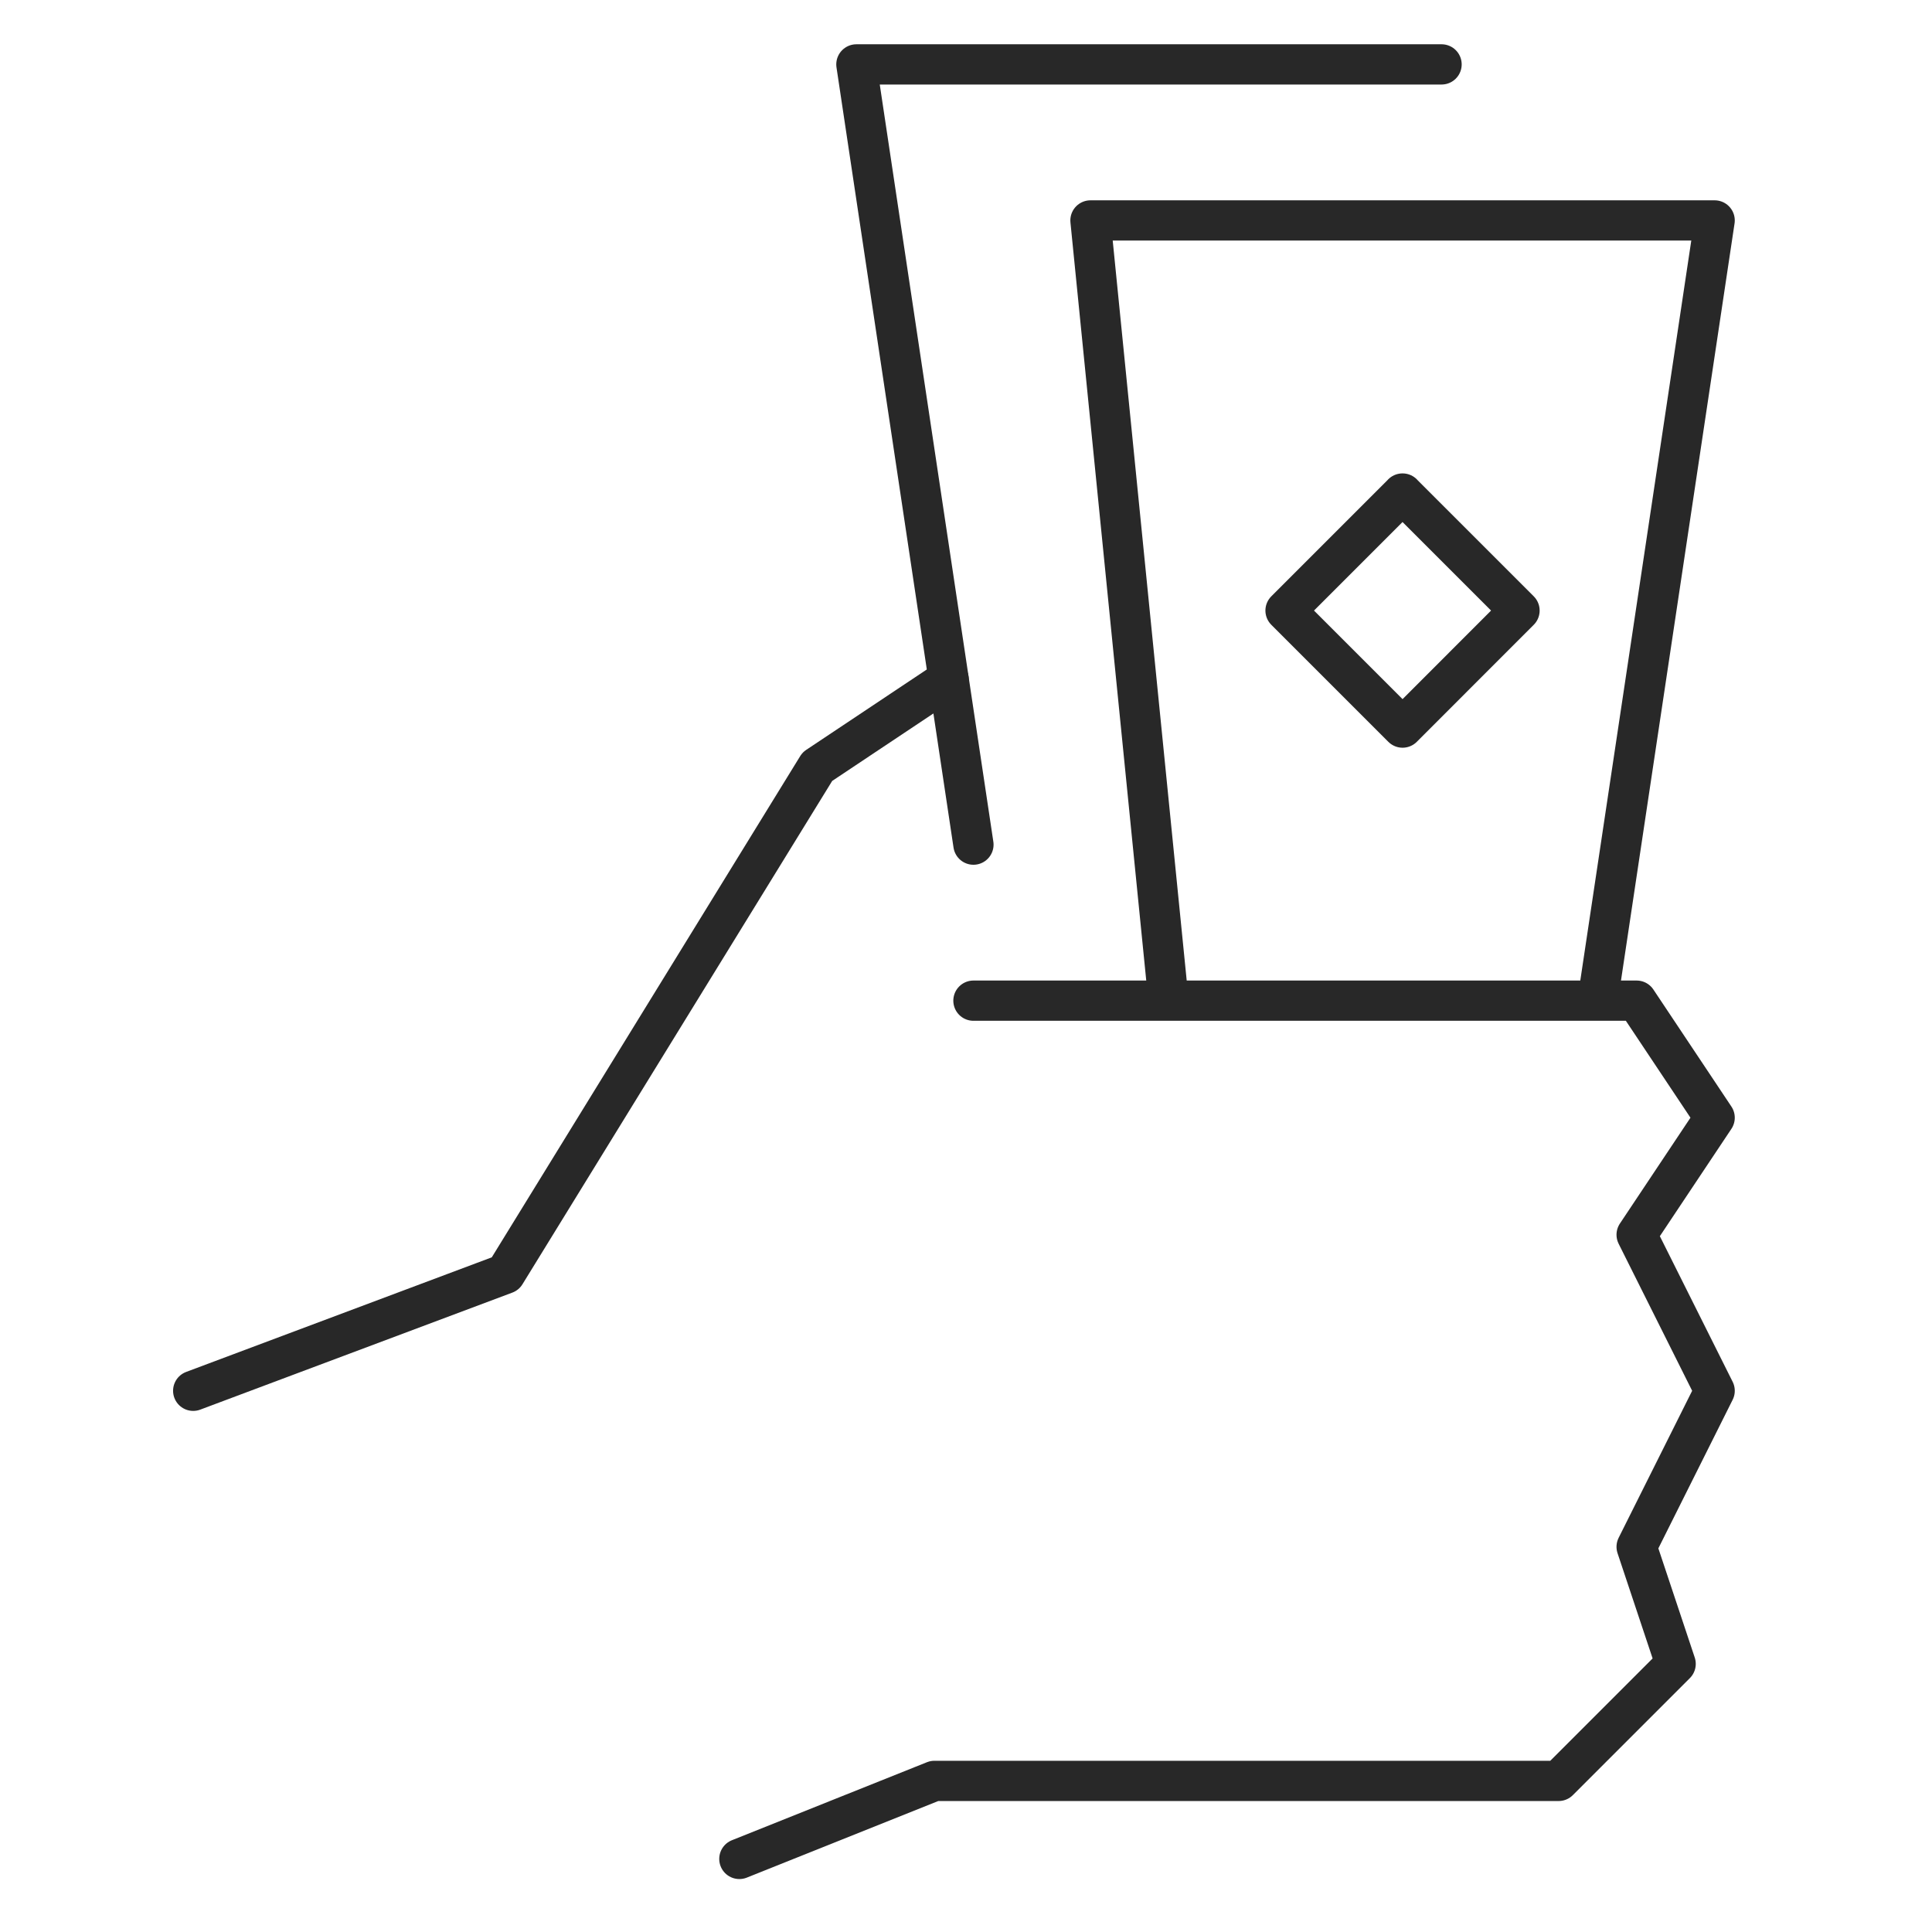 <svg width="120" height="120" viewBox="0 0 120 120" fill="none" xmlns="http://www.w3.org/2000/svg">
<path d="M60.462 52.462L53.192 4H89.538" stroke="#282828" stroke-width="2.5" stroke-miterlimit="10" stroke-linecap="round" stroke-linejoin="round"/>
<path d="M72.577 62.153L67.731 13.692H106.5L99.231 62.153M45.923 115.461L58.038 110.615H96.808L104.077 103.346L101.654 96.076L106.5 86.384L101.654 76.692L106.5 69.423L101.654 62.153H60.462M12 86.384L31.385 79.115L50.769 47.615L58.92 42.182" stroke="#282828" stroke-width="2.5" stroke-miterlimit="10" stroke-linecap="round" stroke-linejoin="round"/>
<path d="M87.116 30.654L79.847 37.923L87.116 45.192L94.38 37.923L87.111 30.654H87.116Z" stroke="#282828" stroke-width="2.5" stroke-miterlimit="10" stroke-linecap="round" stroke-linejoin="round"/>
</svg>
